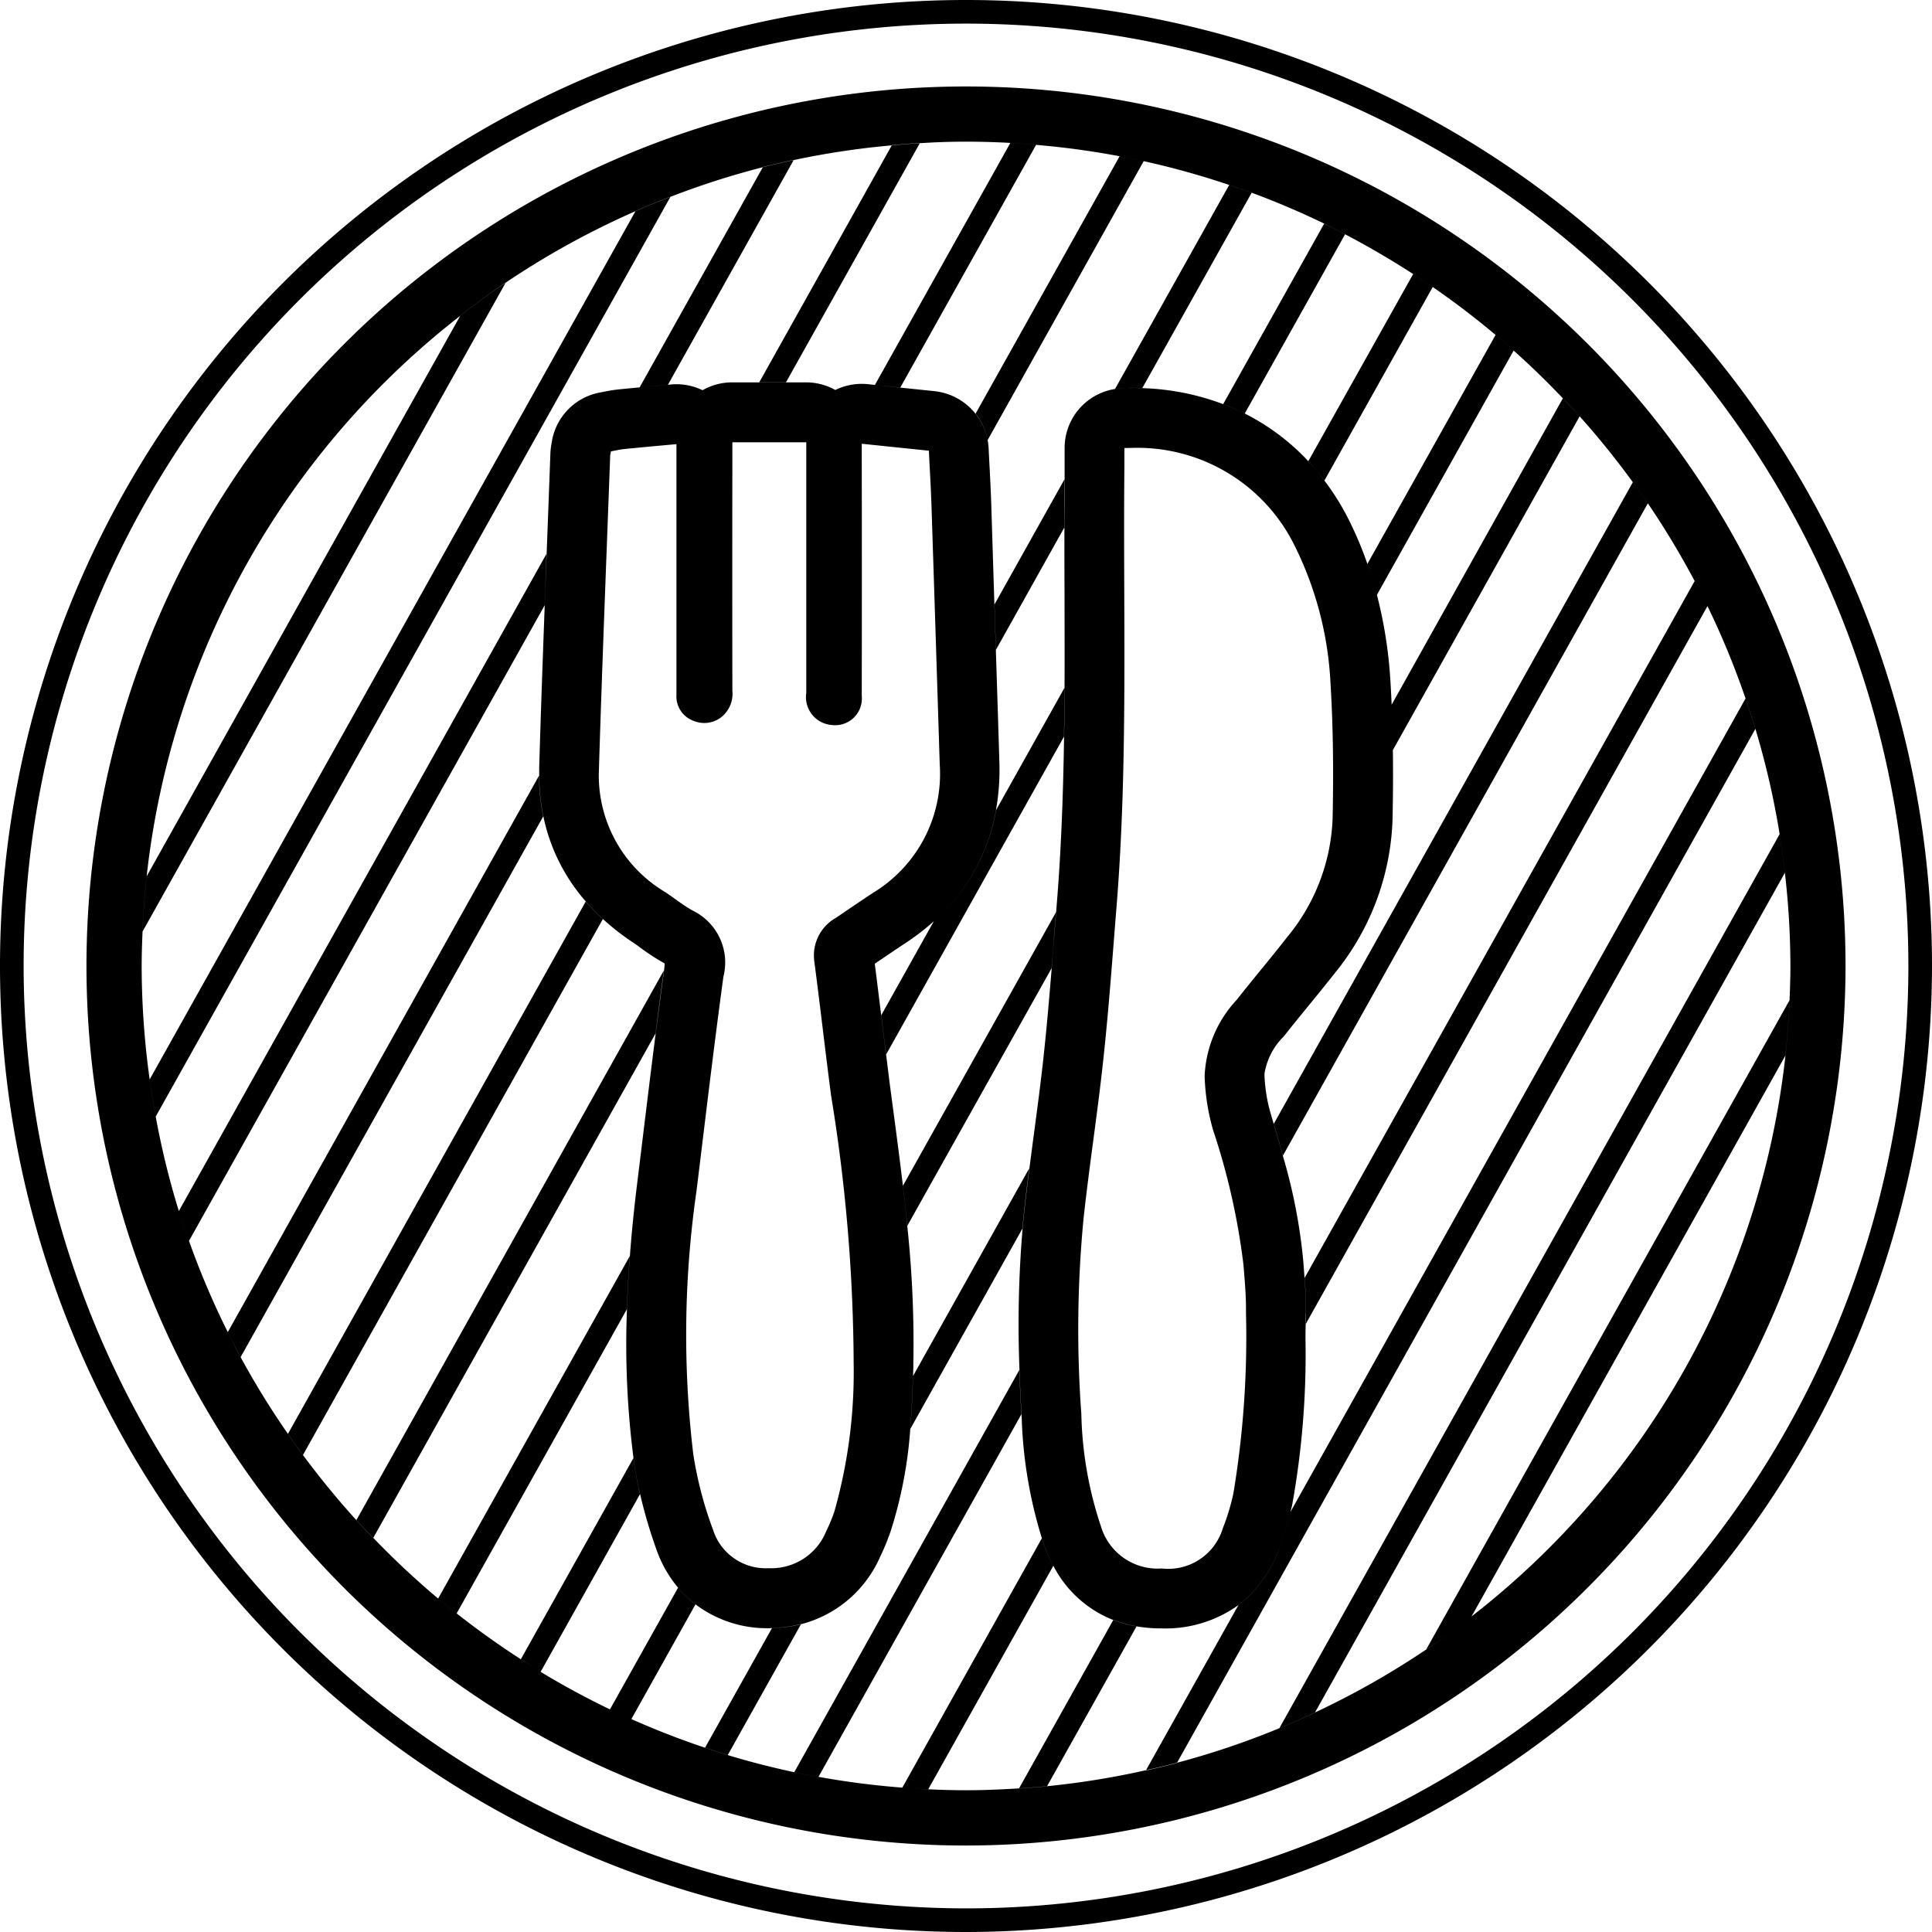 <svg xmlns="http://www.w3.org/2000/svg" width="70" height="70" viewBox="0 0 70 70">
<defs>
    <style>
      .cls-1 {
        fill-rule: evenodd;
      }
    </style>
  </defs>
  <path id="Icon_21_FOOD" class="cls-1" d="M42.073,59a4.532,4.532,0,0,0,2.794-.843,4.461,4.461,0,0,0,1.461-2,10.2,10.2,0,0,0,.427-1.379c0.018-.077.043-0.154,0.059-0.231A30.67,30.67,0,0,0,47.3,48.5c0-.177.005-0.355,0.008-0.532,0-.129,0-0.257.006-0.386,0.008-.447-0.017-0.866-0.048-1.276-0.012-.153-0.021-0.31-0.034-0.46l-0.016-.2a19.9,19.9,0,0,0-.738-3.776c-0.1-.369-0.209-0.734-0.315-1.1l-0.015-.052-0.113-.387a5.718,5.718,0,0,1-.222-1.42,2.435,2.435,0,0,1,.7-1.359c0.273-.349.552-0.69,0.848-1.052,0.327-.4.665-0.815,1-1.24A9.281,9.281,0,0,0,50.454,29.7c0.019-.906.023-1.734,0.013-2.511-0.007-.578-0.022-1.128-0.045-1.656-0.014-.311-0.029-0.616-0.048-0.915a16.26,16.26,0,0,0-.483-3.054c-0.1-.383-0.216-0.756-0.344-1.122a13.309,13.309,0,0,0-.762-1.774,9.061,9.061,0,0,0-.8-1.256,8.6,8.6,0,0,0-.581-0.7,8.207,8.207,0,0,0-2.3-1.728,8.378,8.378,0,0,0-.782-0.34,9.106,9.106,0,0,0-2.93-.581c-0.121,0-.242-0.011-0.365-0.011s-0.24,0-.36.006a2.121,2.121,0,0,0-.264.035,2.163,2.163,0,0,0-1.83,2.133v0.22c0,0.132,0,.257,0,0.383,0,0.179,0,.359,0,0.538,0,0.584-.008,1.168-0.008,1.751,0,0.777,0,1.55.005,2.31,0,1.155.007,2.323,0,3.5q0,0.882-.017,1.767c-0.03,2.011-.1,4.026-0.26,6.008l-0.028.354-0.061.767c-0.033.416-.069,0.842-0.1,1.264-0.084,1.027-.172,2.06-0.281,3.076-0.1.953-.231,1.933-0.357,2.881-0.057.429-.114,0.866-0.171,1.306-0.065.512-.128,1.028-0.185,1.545-0.023.208-.042,0.419-0.061,0.631a41.49,41.49,0,0,0-.111,5.115c0.017,0.518.041,1.05,0.074,1.605,0,0.04,0,.078.006,0.118a16.454,16.454,0,0,0,.734,4.378c0.036,0.1.068,0.209,0.107,0.314a5.511,5.511,0,0,0,.309.68,4.148,4.148,0,0,0,2.175,1.961,4.45,4.45,0,0,0,.844.229A5.207,5.207,0,0,0,42.073,59Zm0-2.17h0a2.143,2.143,0,0,1-2.188-1.541,13.685,13.685,0,0,1-.706-4.057,42.03,42.03,0,0,1,.082-7.1c0.209-1.915.508-3.82,0.713-5.736,0.2-1.835.329-3.677,0.478-5.516,0.432-5.335.234-10.682,0.287-16.024,0-.2,0-0.4,0-0.623,0.095,0,.189-0.005.283-0.005a6.348,6.348,0,0,1,5.839,3.451,12.58,12.58,0,0,1,1.346,5.084c0.1,1.628.11,3.266,0.076,4.9a7.144,7.144,0,0,1-1.636,4.277c-0.6.772-1.235,1.516-1.838,2.285a4.313,4.313,0,0,0-1.163,2.754,7.88,7.88,0,0,0,.307,1.967,24.759,24.759,0,0,1,1.1,4.881c0.046,0.573.1,1.15,0.091,1.723a34.537,34.537,0,0,1-.456,6.559,7.992,7.992,0,0,1-.383,1.264A2.067,2.067,0,0,1,42.075,56.827Zm-8.982-7.354a40.081,40.081,0,0,0-.219-5.058q-0.072-.731-0.158-1.454c-0.106-.9-0.223-1.786-0.34-2.666l-0.117-.88c-0.053-.4-0.1-0.808-0.152-1.213s-0.1-.808-0.152-1.212c-0.009-.069-0.017-0.139-0.026-0.208-0.076-.623-0.152-1.245-0.232-1.867,0.382-.26.766-0.52,1.152-0.775a8.391,8.391,0,0,0,.985-0.763,6.965,6.965,0,0,0,2.253-4.026,8.28,8.28,0,0,0,.125-1.71q-0.061-2.05-.129-4.1-0.026-.822-0.052-1.645-0.058-1.83-.115-3.661c-0.015-.447-0.038-0.893-0.062-1.356-0.011-.214-0.023-0.431-0.033-0.654a2.2,2.2,0,0,0-1.944-2.054l-1.257-.13L31.7,13.946l-0.256-.027a2.2,2.2,0,0,0-.223-0.011,2.171,2.171,0,0,0-.956.222,2.161,2.161,0,0,0-1.059-.276H26.529a2.162,2.162,0,0,0-1.074.284,2.172,2.172,0,0,0-.945-0.217q-0.1,0-.2.009l-0.1.009-0.432.04-0.593.055q-0.39.037-.773,0.075a5.271,5.271,0,0,0-.532.085l-0.119.023A2.17,2.17,0,0,0,20,15.964l0,0.022a2.578,2.578,0,0,0-.059.457q-0.058,1.59-.119,3.188c-0.006.144-.011,0.291-0.016,0.436q-0.035.926-.07,1.862c-0.072,1.951-.143,3.929-0.2,5.887,0,0.1,0,.2,0,0.294a7.417,7.417,0,0,0,.151,1.468,6.748,6.748,0,0,0,1.543,3.09,7.694,7.694,0,0,0,.618.633,8.786,8.786,0,0,0,1.07.835c0.1,0.063.188,0.13,0.282,0.2a8.184,8.184,0,0,0,.883.572,1.69,1.69,0,0,1-.016.187c0,0.027-.007.055-0.011,0.082-0.1.754-.2,1.512-0.3,2.269-0.156,1.224-.305,2.444-0.451,3.64q-0.11.9-.221,1.806c-0.112.912-.2,1.781-0.262,2.619-0.051.662-.085,1.3-0.106,1.926a32.335,32.335,0,0,0,.237,5.394c0.007,0.053.011,0.107,0.019,0.159,0.052,0.371.129,0.755,0.221,1.149a18.043,18.043,0,0,0,.6,2.028,4.427,4.427,0,0,0,.774,1.357,4.029,4.029,0,0,0,.633.606,4.311,4.311,0,0,0,2.62.864h0.046c0.038,0,.073-0.006.11-0.007a4.691,4.691,0,0,0,1.05-.139,4.3,4.3,0,0,0,2.861-2.439,8.094,8.094,0,0,0,.393-0.96,15.745,15.745,0,0,0,.7-3.663c0.053-.637.082-1.277,0.1-1.92C33.085,49.734,33.09,49.6,33.094,49.473ZM25.836,55.43a13.811,13.811,0,0,1-.717-2.742,36.494,36.494,0,0,1,.116-9.534c0.319-2.59.623-5.183,0.976-7.768A2.089,2.089,0,0,0,25.113,33c-0.351-.19-0.666-0.448-1-0.671A4.915,4.915,0,0,1,21.7,27.883c0.116-3.788.269-7.576,0.408-11.364a1.525,1.525,0,0,1,.029-0.165c0.172-.031.328-0.069,0.485-0.085,0.611-.061,1.222-0.116,1.887-0.177V16.6q0,4.281,0,8.561a0.943,0.943,0,0,0,.566.935,1.074,1.074,0,0,0,.451.1,1.014,1.014,0,0,0,.609-0.213,1.085,1.085,0,0,0,.4-0.959q-0.006-4.241,0-8.481V16.025h2.678v0.519q0,4.28,0,8.561a1.012,1.012,0,0,0,.745,1.133,1.271,1.271,0,0,0,.3.038,0.968,0.968,0,0,0,.965-1.065q0.007-4.3,0-8.6V16.078l2.432,0.252c0.033,0.7.073,1.336,0.094,1.977q0.153,4.7.3,9.4a5.034,5.034,0,0,1-2.389,4.624c-0.458.3-.912,0.611-1.366,0.92a1.563,1.563,0,0,0-.789,1.589c0.213,1.619.395,3.241,0.608,4.859a61.431,61.431,0,0,1,.817,9.715,18.531,18.531,0,0,1-.7,5.355,6.026,6.026,0,0,1-.291.7,2.144,2.144,0,0,1-2.063,1.35H27.84A2,2,0,0,1,25.836,55.43Zm-9.154-44L5.312,31.753q-0.107.992-.148,2L18.328,10.23C17.764,10.611,17.218,11.017,16.682,11.435Zm6.35-3.791L5.422,39.111q0.094,0.678.219,1.346L24.295,7.124Q23.656,7.37,23.032,7.644ZM19.8,20.068L6.48,43.878c0.114,0.364.24,0.723,0.367,1.082l12.888-23.03Q19.769,20.993,19.8,20.068Zm3.968-6.087,0.432-.04,4.56-8.148c-0.375.08-.747,0.164-1.117,0.258l-4.468,7.984Zm4.708-.126,4.854-8.673c-0.34.019-.678,0.047-1.015,0.077l-4.81,8.6h0.972Zm-8.95,14.256L8.252,48.267c0.152,0.3.3,0.608,0.465,0.906L19.682,29.579A7.417,7.417,0,0,1,19.531,28.111ZM32.62,14.041l4.92-8.793c-0.31-.026-0.619-0.054-0.932-0.071L31.7,13.946Zm-11.4,18.627L10.431,51.955c0.178,0.257.358,0.513,0.544,0.765L21.842,33.3A7.694,7.694,0,0,1,21.224,32.668Zm2.826,2.506L12.91,55.081c0.2,0.219.407,0.43,0.613,0.642l10.23-18.28C23.849,36.686,23.947,35.929,24.05,35.174ZM35.783,15.946L41.438,5.839Q41,5.743,40.566,5.661l-5.218,9.325A2.152,2.152,0,0,1,35.783,15.946Zm2.777,3.171c0-.583,0-1.167.008-1.751L36.032,21.9q0.026,0.822.052,1.645ZM22.819,45.509l-6.945,12.41c0.22,0.184.445,0.361,0.671,0.539l6.168-11.023C22.734,46.811,22.768,46.171,22.819,45.509ZM40.663,14.057q0.18-.006.36-0.006c0.123,0,.244.007,0.365,0.011L45.35,6.984c-0.269-.1-0.542-0.189-0.815-0.281L40.4,14.092A2.121,2.121,0,0,1,40.663,14.057ZM45.1,14.983l3.633-6.492c-0.251-.131-0.5-0.264-0.756-0.387l-3.66,6.54A8.378,8.378,0,0,1,45.1,14.983ZM33.835,33.377L31.93,36.782c0.008,0.069.017,0.139,0.026,0.208,0.049,0.4.1,0.808,0.152,1.212L38.55,26.69q0.013-.885.017-1.767l-2.478,4.429A6.965,6.965,0,0,1,33.835,33.377ZM22.969,52.988c-0.007-.053-0.012-0.107-0.019-0.159l-4.079,7.289c0.238,0.153.474,0.309,0.717,0.456l3.6-6.437C23.1,53.743,23.021,53.359,22.969,52.988Zm1.6,4.534L22.1,61.934c0.255,0.123.516,0.236,0.776,0.351L25.2,58.127A4.029,4.029,0,0,1,24.568,57.522ZM47.987,17.41L51.91,10.4c-0.233-.161-0.471-0.316-0.709-0.47l-3.8,6.783A8.6,8.6,0,0,1,47.987,17.41Zm-15.112,27L38.1,35.083c0.035-.422.07-0.847,0.1-1.264l0.061-.767-5.545,9.908Q32.8,43.684,32.875,44.415Zm-4.9,14.57-2.429,4.341c0.273,0.091.547,0.182,0.823,0.266l2.656-4.746A4.691,4.691,0,0,1,27.977,58.985Zm9.311-16.64-4.207,7.519c-0.021.644-.049,1.283-0.1,1.92l4.065-7.264c0.019-.212.038-0.423,0.061-0.631C37.16,43.373,37.224,42.857,37.289,42.345Zm12.6-20.782,4.956-8.857q-0.323-.288-0.654-0.567l-4.646,8.3C49.675,20.807,49.791,21.18,49.891,21.563Zm0.577,5.625,6.771-12.1c-0.2-.221-0.4-0.436-0.608-0.652L50.422,25.532C50.445,26.06,50.46,26.61,50.467,27.188ZM36.933,49.636L28.777,64.211c0.29,0.062.584,0.115,0.878,0.168l7.352-13.138C36.974,50.687,36.95,50.154,36.933,49.636Zm0.922,6.414c-0.039-.1-0.072-0.209-0.107-0.314l-5.055,9.033c0.312,0.024.623,0.049,0.937,0.063l4.534-8.1A5.511,5.511,0,0,1,37.854,56.051Zm8.312-15.279c0.106,0.362.212,0.727,0.315,1.1L59.705,18.236c-0.176-.259-0.36-0.512-0.544-0.765L46.151,40.719Zm-5.828,17.92L36.92,64.8c0.34-.022.679-0.044,1.015-0.078l3.247-5.8A4.45,4.45,0,0,1,40.338,58.691Zm6.979-11.11c0,0.129,0,.257-0.006.386L61.865,21.96c-0.149-.306-0.306-0.607-0.465-0.906L47.269,46.3C47.3,46.715,47.325,47.134,47.317,47.581Zm-0.989,8.578a4.461,4.461,0,0,1-1.461,2l-3.352,5.99c0.377-.084.752-0.171,1.123-0.269L63.6,26.41c-0.111-.37-0.232-0.735-0.357-1.1L46.755,54.78A10.2,10.2,0,0,1,46.328,56.158Zm1.313,5.893L64.671,31.62c-0.053-.469-0.116-0.935-0.19-1.4l-18.13,32.4Q47,62.352,47.641,62.052Zm5.675-3.485L64.688,38.245q0.108-.991.148-2L51.67,59.771C52.234,59.39,52.78,58.984,53.316,58.567ZM66.867,35A31.867,31.867,0,1,0,35,66.867,31.9,31.9,0,0,0,66.867,35ZM32.692,64.769a29.773,29.773,0,0,1-3.037-.391c-0.294-.053-0.587-0.106-0.878-0.168q-1.222-.26-2.405-0.619c-0.277-.084-0.55-0.175-0.823-0.266q-1.367-.458-2.674-1.04c-0.259-.116-0.52-0.228-0.776-0.351q-1.291-.621-2.511-1.36c-0.242-.147-0.479-0.3-0.717-0.456q-1.2-.776-2.326-1.661c-0.225-.178-0.451-0.355-0.671-0.539a30.1,30.1,0,0,1-2.351-2.2c-0.206-.213-0.413-0.424-0.613-0.642a30.112,30.112,0,0,1-1.935-2.361c-0.186-.251-0.366-0.507-0.544-0.765a29.875,29.875,0,0,1-1.715-2.782c-0.161-.3-0.313-0.6-0.465-0.906a29.664,29.664,0,0,1-1.405-3.307C6.719,44.6,6.593,44.242,6.48,43.878a29.626,29.626,0,0,1-.838-3.42q-0.124-.668-0.219-1.346A29.971,29.971,0,0,1,5.133,35c0-.418.014-0.832,0.032-1.245q0.042-1.01.148-2a29.856,29.856,0,0,1,11.37-20.318c0.536-.418,1.082-0.824,1.646-1.2a29.863,29.863,0,0,1,4.7-2.587q0.624-.274,1.263-0.519a29.567,29.567,0,0,1,3.353-1.074c0.369-.094.742-0.178,1.117-0.258a29.7,29.7,0,0,1,3.554-.533c0.337-.03.675-0.059,1.015-0.077C33.886,5.151,34.441,5.133,35,5.133c0.54,0,1.075.016,1.608,0.045,0.313,0.017.622,0.045,0.932,0.071a29.754,29.754,0,0,1,3.026.412Q41,5.744,41.438,5.839a29.577,29.577,0,0,1,3.1.863c0.272,0.092.546,0.182,0.815,0.281q1.346,0.5,2.629,1.12c0.255,0.124.5,0.257,0.756,0.387Q50,9.152,51.2,9.928c0.238,0.154.475,0.31,0.709,0.47q1.184,0.816,2.282,1.74,0.332,0.279.654,0.567,0.928,0.827,1.784,1.731c0.2,0.215.409,0.43,0.608,0.652a30.055,30.055,0,0,1,1.923,2.383c0.184,0.253.368,0.506,0.544,0.765A29.91,29.91,0,0,1,61.4,21.053c0.159,0.3.316,0.6,0.465,0.906a29.7,29.7,0,0,1,1.38,3.351c0.125,0.364.246,0.729,0.357,1.1a29.632,29.632,0,0,1,.878,3.813c0.075,0.462.137,0.928,0.19,1.4a29.988,29.988,0,0,1,.2,3.38c0,0.417-.014.831-0.032,1.244q-0.042,1.01-.148,2A29.856,29.856,0,0,1,53.316,58.567c-0.536.418-1.082,0.823-1.646,1.2a29.859,29.859,0,0,1-4.029,2.281q-0.637.3-1.29,0.569a29.622,29.622,0,0,1-3.713,1.253c-0.371.1-.746,0.185-1.123,0.269a29.67,29.67,0,0,1-3.58.579c-0.337.033-.676,0.056-1.015,0.078-0.635.04-1.274,0.068-1.919,0.068-0.46,0-.916-0.014-1.371-0.035C33.315,64.818,33,64.793,32.692,64.769ZM70,35A35,35,0,1,0,35,70,35.04,35.04,0,0,0,70,35ZM0.856,35A34.144,34.144,0,1,1,35,69.144,34.183,34.183,0,0,1,.856,35Z"/>
</svg>
